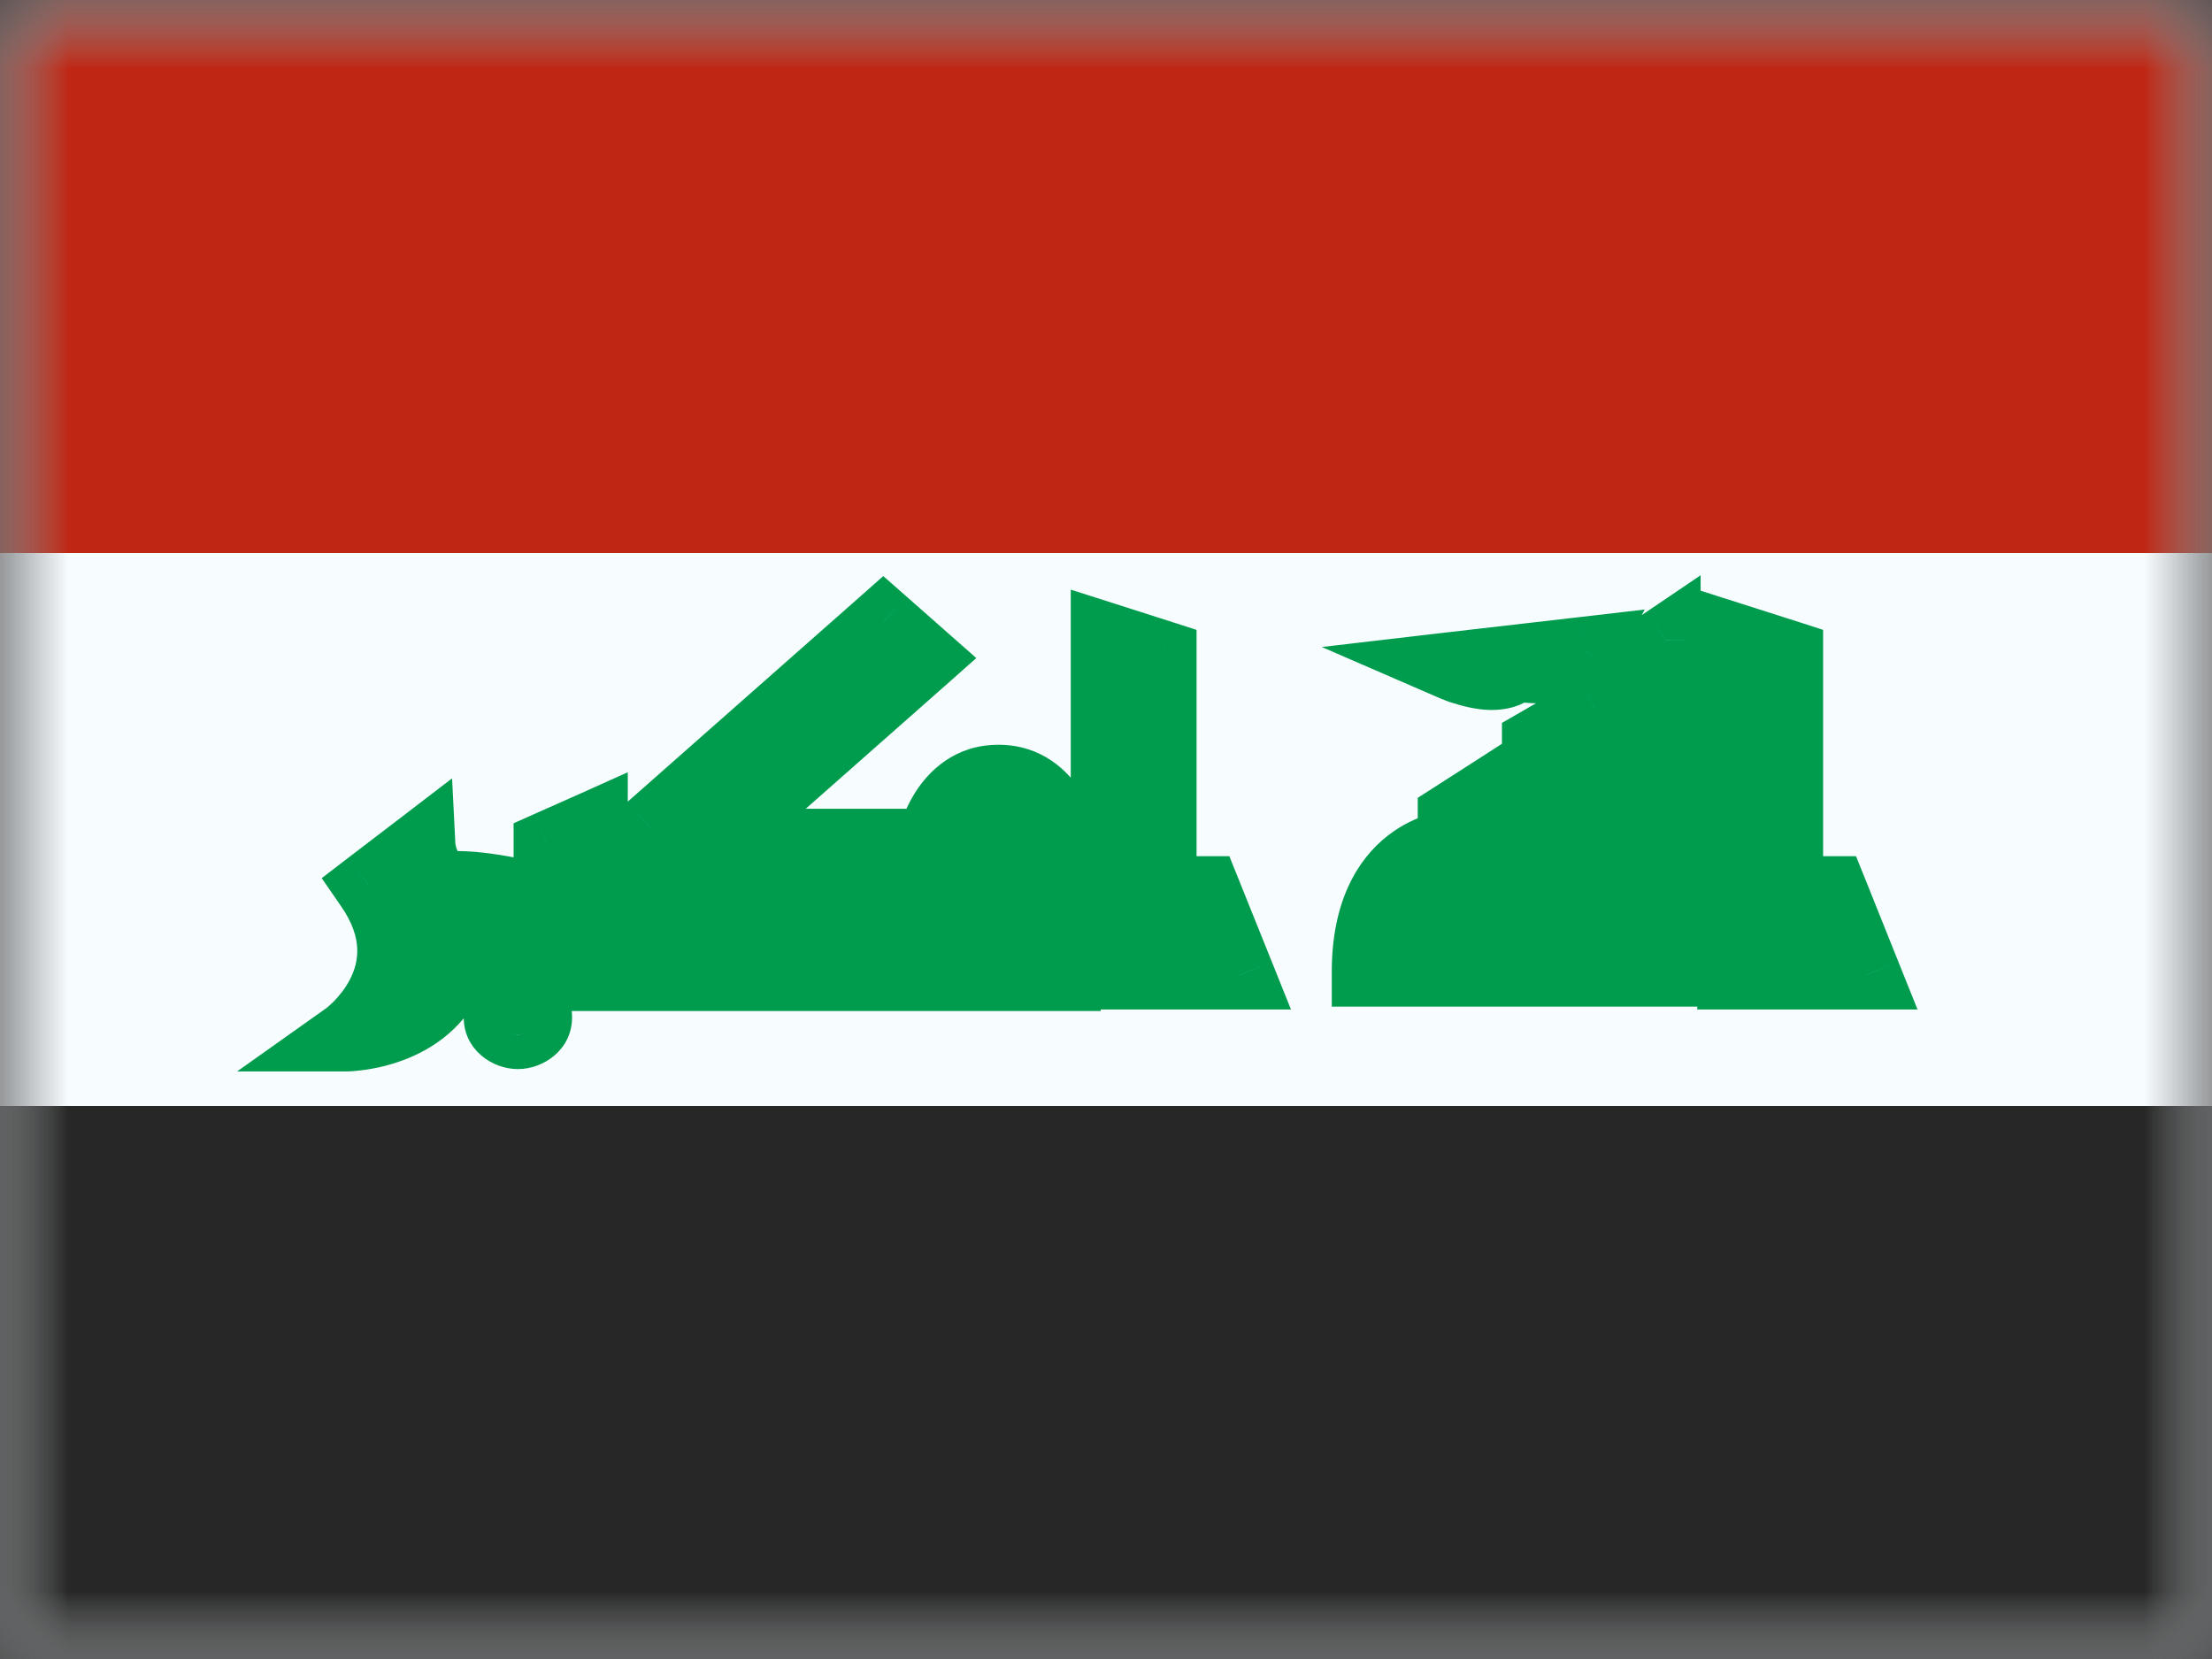 <svg width="16" height="12" viewBox="0 0 16 12" fill="none" xmlns="http://www.w3.org/2000/svg">
<rect x="0" y="0" width="16" height="12" fill="#333333" stroke="none"/>
<mask id="mask0" mask-type="alpha" maskUnits="userSpaceOnUse" x="0" y="0" width="16" height="12">
<rect width="16" height="12" fill="white"/>
</mask>
<g mask="url(#mask0)">
<path fill-rule="evenodd" clip-rule="evenodd" d="M0 0V12H16V0H0Z" fill="#F7FCFF"/>
<mask id="mask1" mask-type="alpha" maskUnits="userSpaceOnUse" x="0" y="0" width="16" height="12">
<path fill-rule="evenodd" clip-rule="evenodd" d="M0 0V12H16V0H0Z" fill="white"/>
</mask>
<g mask="url(#mask1)">
<path fill-rule="evenodd" clip-rule="evenodd" d="M0 0V4H16V0H0Z" fill="#BF2714"/>
<path fill-rule="evenodd" clip-rule="evenodd" d="M0 8V12H16V8H0Z" fill="#272727"/>
<path fill-rule="evenodd" clip-rule="evenodd" d="M2.668 6.406C3.123 7.058 2.5 7.5 2.5 7.5C2.5 7.5 3.045 7.5 3.253 7.063H7.712V6.1C7.712 6.1 7.619 5.637 7.222 5.637C6.825 5.637 6.735 6.1 6.735 6.1H5.167L6.684 4.76L6.389 4.5L4.704 5.988V6.303H7.097V6.118C7.097 6.118 7.11 6.01 7.222 6.01C7.334 6.01 7.306 6.118 7.306 6.118V6.514H4.291V5.972L3.965 6.118V6.514C3.965 6.514 3.565 6.406 3.312 6.406C3.06 6.406 3.045 6.118 3.045 6.118L2.668 6.406ZM8.723 6.443L8.968 7.052H7.995V4.607L8.405 4.739V6.443H8.723ZM13.255 6.443L13.5 7.052H12.527V4.607L12.937 4.739V6.443H13.255ZM12.051 4.632L11.797 4.804V6.441H11.539V5.128L11.114 5.373V6.441H10.828V5.7L10.505 5.908V6.109C10.505 6.109 9.883 6.152 9.883 7.031H12.048L12.051 4.632ZM3.746 7.483C3.824 7.483 3.888 7.427 3.888 7.358C3.888 7.289 3.824 7.233 3.746 7.233C3.668 7.233 3.604 7.289 3.604 7.358C3.604 7.427 3.668 7.483 3.746 7.483ZM10.957 4.821C10.847 4.966 10.514 4.821 10.514 4.821L11.46 4.711C11.362 4.902 10.957 4.821 10.957 4.821Z" fill="#009C4E"/>
<path d="M2.5 7.5L2.355 7.296L1.715 7.75H2.5V7.5ZM2.668 6.406L2.516 6.207L2.327 6.352L2.463 6.549L2.668 6.406ZM3.253 7.063V6.813H3.096L3.028 6.955L3.253 7.063ZM7.712 7.063V7.313H7.962V7.063H7.712ZM7.712 6.1H7.962V6.075L7.957 6.05L7.712 6.1ZM6.735 6.1V6.35H6.942L6.981 6.147L6.735 6.1ZM5.167 6.1L5.002 5.912L4.506 6.35H5.167V6.1ZM6.684 4.76L6.85 4.948L7.062 4.76L6.85 4.573L6.684 4.76ZM6.389 4.5L6.555 4.313L6.389 4.167L6.224 4.313L6.389 4.5ZM4.704 5.988L4.539 5.8L4.454 5.875V5.988H4.704ZM4.704 6.303H4.454V6.553H4.704V6.303ZM7.097 6.303V6.553H7.347V6.303H7.097ZM7.097 6.118L6.848 6.087L6.847 6.102V6.118H7.097ZM7.306 6.118L7.064 6.056L7.056 6.086V6.118H7.306ZM7.306 6.514V6.764H7.556V6.514H7.306ZM4.291 6.514H4.041V6.764H4.291V6.514ZM4.291 5.972H4.541V5.586L4.189 5.744L4.291 5.972ZM3.965 6.118L3.863 5.889L3.715 5.955V6.118H3.965ZM3.965 6.514L3.899 6.755L4.215 6.841V6.514H3.965ZM3.045 6.118L3.294 6.105L3.27 5.63L2.893 5.919L3.045 6.118ZM8.968 7.052V7.302H9.338L9.2 6.958L8.968 7.052ZM8.723 6.443L8.955 6.349L8.892 6.193H8.723V6.443ZM7.995 7.052H7.745V7.302H7.995V7.052ZM7.995 4.607L8.071 4.369L7.745 4.265V4.607H7.995ZM8.405 4.739H8.655V4.556L8.481 4.5L8.405 4.739ZM8.405 6.443H8.155V6.693H8.405V6.443ZM13.5 7.052V7.302H13.87L13.732 6.958L13.5 7.052ZM13.255 6.443L13.488 6.349L13.425 6.193H13.255V6.443ZM12.527 7.052H12.277V7.302H12.527V7.052ZM12.527 4.607L12.603 4.369L12.277 4.265V4.607H12.527ZM12.937 4.739H13.187V4.556L13.014 4.5L12.937 4.739ZM12.937 6.443H12.687V6.693H12.937V6.443ZM11.797 4.804L11.657 4.597L11.547 4.671V4.804H11.797ZM12.051 4.632L12.301 4.633L12.301 4.161L11.911 4.425L12.051 4.632ZM11.797 6.441V6.691H12.047V6.441H11.797ZM11.539 6.441H11.289V6.691H11.539V6.441ZM11.539 5.128H11.789V4.695L11.414 4.912L11.539 5.128ZM11.114 5.373L10.989 5.157L10.864 5.229V5.373H11.114ZM11.114 6.441V6.691H11.364V6.441H11.114ZM10.828 6.441H10.578V6.691H10.828V6.441ZM10.828 5.7H11.078V5.242L10.693 5.49L10.828 5.7ZM10.505 5.908L10.369 5.698L10.255 5.771V5.908H10.505ZM10.505 6.109L10.522 6.359L10.755 6.342V6.109H10.505ZM9.883 7.031H9.633V7.281H9.883V7.031ZM12.048 7.031V7.281H12.298L12.298 7.032L12.048 7.031ZM10.514 4.821L10.485 4.572L9.561 4.68L10.414 5.05L10.514 4.821ZM10.957 4.821L11.006 4.576L10.853 4.545L10.758 4.67L10.957 4.821ZM11.46 4.711L11.682 4.825L11.896 4.409L11.431 4.463L11.46 4.711ZM2.5 7.5C2.645 7.704 2.645 7.704 2.645 7.704C2.645 7.704 2.645 7.704 2.645 7.704C2.645 7.704 2.645 7.703 2.646 7.703C2.646 7.703 2.646 7.703 2.647 7.702C2.648 7.702 2.649 7.701 2.65 7.7C2.652 7.699 2.655 7.696 2.658 7.694C2.665 7.688 2.674 7.681 2.685 7.672C2.707 7.655 2.735 7.629 2.768 7.597C2.831 7.533 2.912 7.437 2.977 7.312C3.042 7.186 3.091 7.027 3.084 6.842C3.076 6.655 3.011 6.46 2.873 6.263L2.463 6.549C2.553 6.677 2.581 6.782 2.584 6.862C2.587 6.944 2.566 7.017 2.532 7.083C2.498 7.15 2.452 7.205 2.413 7.245C2.394 7.264 2.377 7.278 2.367 7.287C2.361 7.292 2.357 7.295 2.355 7.296C2.354 7.297 2.354 7.297 2.354 7.297C2.354 7.297 2.354 7.297 2.354 7.297C2.354 7.297 2.354 7.297 2.355 7.297C2.355 7.296 2.355 7.296 2.355 7.296C2.355 7.296 2.355 7.296 2.355 7.296C2.355 7.296 2.355 7.296 2.5 7.5ZM3.028 6.955C2.963 7.091 2.844 7.166 2.719 7.208C2.657 7.229 2.599 7.24 2.557 7.245C2.536 7.248 2.52 7.249 2.51 7.25C2.505 7.25 2.501 7.25 2.5 7.25C2.499 7.25 2.498 7.25 2.498 7.25C2.498 7.25 2.499 7.25 2.499 7.25C2.499 7.25 2.499 7.25 2.499 7.25C2.499 7.25 2.5 7.25 2.5 7.25C2.5 7.25 2.5 7.25 2.5 7.25C2.5 7.25 2.5 7.25 2.5 7.5C2.5 7.75 2.5 7.75 2.5 7.75C2.5 7.75 2.5 7.75 2.5 7.75C2.501 7.75 2.501 7.75 2.501 7.75C2.501 7.75 2.502 7.75 2.502 7.75C2.503 7.75 2.504 7.75 2.505 7.75C2.507 7.75 2.51 7.75 2.513 7.75C2.519 7.75 2.528 7.749 2.538 7.749C2.558 7.748 2.586 7.745 2.62 7.741C2.686 7.733 2.778 7.716 2.878 7.682C3.078 7.615 3.335 7.472 3.479 7.17L3.028 6.955ZM7.712 6.813H3.253V7.313H7.712V6.813ZM7.462 6.1V7.063H7.962V6.1H7.462ZM7.222 5.887C7.304 5.887 7.358 5.929 7.404 6.002C7.428 6.039 7.444 6.078 7.455 6.109C7.46 6.124 7.464 6.136 7.465 6.144C7.466 6.147 7.467 6.15 7.467 6.151C7.467 6.151 7.467 6.151 7.467 6.151C7.467 6.151 7.467 6.151 7.467 6.151C7.467 6.15 7.467 6.15 7.467 6.15C7.467 6.15 7.467 6.15 7.467 6.15C7.467 6.15 7.467 6.15 7.467 6.15C7.467 6.149 7.467 6.149 7.712 6.1C7.957 6.05 7.957 6.05 7.957 6.05C7.957 6.05 7.957 6.05 7.957 6.05C7.957 6.05 7.957 6.05 7.957 6.05C7.957 6.049 7.957 6.049 7.957 6.049C7.957 6.048 7.956 6.047 7.956 6.046C7.956 6.044 7.955 6.041 7.955 6.039C7.953 6.033 7.951 6.025 7.949 6.016C7.944 5.999 7.937 5.974 7.928 5.946C7.908 5.89 7.877 5.814 7.827 5.735C7.728 5.577 7.537 5.387 7.222 5.387V5.887ZM6.735 6.1C6.981 6.147 6.981 6.147 6.981 6.148C6.981 6.148 6.981 6.148 6.981 6.148C6.981 6.148 6.981 6.148 6.981 6.148C6.981 6.148 6.981 6.149 6.981 6.149C6.98 6.149 6.98 6.149 6.98 6.149C6.98 6.15 6.98 6.149 6.98 6.149C6.981 6.148 6.981 6.145 6.982 6.142C6.984 6.134 6.987 6.122 6.992 6.107C7.003 6.077 7.019 6.038 7.042 6.001C7.087 5.928 7.14 5.887 7.222 5.887V5.387C6.906 5.387 6.716 5.578 6.617 5.737C6.568 5.815 6.537 5.892 6.519 5.948C6.509 5.976 6.502 6 6.498 6.018C6.495 6.027 6.494 6.035 6.492 6.041C6.492 6.043 6.491 6.046 6.491 6.048C6.491 6.049 6.49 6.05 6.49 6.05C6.49 6.051 6.49 6.051 6.49 6.052C6.49 6.052 6.49 6.052 6.49 6.052C6.49 6.052 6.49 6.052 6.49 6.052C6.49 6.052 6.49 6.052 6.735 6.1ZM5.167 6.35H6.735V5.85H5.167V6.35ZM6.519 4.573L5.002 5.912L5.333 6.287L6.85 4.948L6.519 4.573ZM6.224 4.687L6.519 4.948L6.85 4.573L6.555 4.313L6.224 4.687ZM4.869 6.175L6.555 4.687L6.224 4.313L4.539 5.8L4.869 6.175ZM4.954 6.303V5.988H4.454V6.303H4.954ZM7.097 6.053H4.704V6.553H7.097V6.053ZM6.847 6.118V6.303H7.347V6.118H6.847ZM7.222 5.76C7.067 5.76 6.963 5.842 6.907 5.928C6.882 5.967 6.869 6.003 6.861 6.029C6.857 6.043 6.854 6.055 6.852 6.064C6.851 6.069 6.85 6.073 6.85 6.077C6.85 6.079 6.849 6.081 6.849 6.082C6.849 6.083 6.849 6.084 6.849 6.084C6.849 6.085 6.849 6.085 6.849 6.086C6.849 6.086 6.849 6.086 6.849 6.086C6.849 6.086 6.849 6.086 6.849 6.086C6.849 6.086 6.848 6.087 7.097 6.118C7.345 6.149 7.345 6.149 7.345 6.149C7.345 6.149 7.345 6.149 7.345 6.149C7.345 6.149 7.345 6.149 7.345 6.15C7.344 6.15 7.344 6.15 7.344 6.15C7.344 6.151 7.344 6.152 7.344 6.152C7.344 6.154 7.344 6.155 7.344 6.156C7.343 6.158 7.343 6.16 7.343 6.162C7.342 6.165 7.341 6.169 7.34 6.172C7.338 6.178 7.335 6.188 7.327 6.199C7.319 6.212 7.305 6.228 7.283 6.242C7.259 6.256 7.236 6.26 7.222 6.26V5.76ZM7.306 6.118C7.549 6.179 7.549 6.179 7.549 6.179C7.549 6.179 7.549 6.179 7.549 6.178C7.549 6.178 7.549 6.178 7.549 6.178C7.549 6.178 7.549 6.177 7.549 6.177C7.549 6.176 7.55 6.176 7.55 6.175C7.55 6.173 7.55 6.172 7.551 6.17C7.552 6.166 7.553 6.162 7.553 6.157C7.555 6.147 7.557 6.135 7.558 6.121C7.56 6.094 7.561 6.05 7.548 5.999C7.533 5.947 7.501 5.88 7.434 5.828C7.367 5.777 7.29 5.76 7.222 5.76V6.26C7.21 6.26 7.171 6.257 7.13 6.225C7.089 6.194 7.071 6.154 7.064 6.128C7.058 6.105 7.059 6.087 7.06 6.081C7.06 6.077 7.061 6.073 7.061 6.069C7.062 6.067 7.062 6.065 7.062 6.063C7.063 6.062 7.063 6.061 7.063 6.06C7.063 6.059 7.063 6.059 7.064 6.058C7.064 6.058 7.064 6.057 7.064 6.057C7.064 6.057 7.064 6.057 7.064 6.057C7.064 6.057 7.064 6.056 7.064 6.056C7.064 6.056 7.064 6.056 7.306 6.118ZM7.556 6.514V6.118H7.056V6.514H7.556ZM4.291 6.764H7.306V6.264H4.291V6.764ZM4.041 5.972V6.514H4.541V5.972H4.041ZM4.067 6.346L4.393 6.2L4.189 5.744L3.863 5.889L4.067 6.346ZM4.215 6.514V6.118H3.715V6.514H4.215ZM3.312 6.656C3.412 6.656 3.554 6.678 3.683 6.705C3.745 6.718 3.8 6.73 3.839 6.74C3.858 6.745 3.874 6.749 3.884 6.751C3.89 6.753 3.893 6.754 3.896 6.755C3.897 6.755 3.898 6.755 3.899 6.755C3.899 6.755 3.899 6.755 3.899 6.755C3.899 6.755 3.899 6.755 3.899 6.755C3.899 6.755 3.899 6.755 3.899 6.755C3.899 6.755 3.899 6.755 3.899 6.755C3.899 6.755 3.899 6.755 3.965 6.514C4.03 6.273 4.03 6.273 4.03 6.273C4.03 6.273 4.03 6.273 4.03 6.273C4.03 6.273 4.03 6.273 4.03 6.273C4.03 6.273 4.03 6.273 4.03 6.273C4.029 6.273 4.029 6.273 4.029 6.272C4.028 6.272 4.026 6.272 4.025 6.271C4.021 6.27 4.016 6.269 4.01 6.268C3.998 6.264 3.98 6.26 3.958 6.254C3.914 6.244 3.853 6.229 3.784 6.215C3.65 6.187 3.466 6.156 3.312 6.156V6.656ZM3.045 6.118C2.795 6.13 2.795 6.131 2.795 6.131C2.795 6.131 2.795 6.131 2.795 6.131C2.795 6.131 2.795 6.131 2.795 6.131C2.795 6.132 2.795 6.132 2.795 6.132C2.795 6.133 2.795 6.134 2.795 6.135C2.795 6.137 2.796 6.139 2.796 6.141C2.796 6.146 2.797 6.152 2.797 6.158C2.799 6.172 2.802 6.19 2.806 6.211C2.814 6.252 2.829 6.31 2.859 6.372C2.923 6.502 3.063 6.656 3.312 6.656V6.156C3.3 6.156 3.304 6.153 3.311 6.159C3.316 6.162 3.313 6.162 3.308 6.152C3.303 6.141 3.299 6.127 3.296 6.114C3.295 6.108 3.295 6.104 3.294 6.102C3.294 6.101 3.294 6.1 3.294 6.101C3.294 6.101 3.294 6.101 3.294 6.102C3.294 6.102 3.294 6.103 3.294 6.103C3.294 6.103 3.294 6.104 3.294 6.104C3.294 6.104 3.294 6.104 3.294 6.104C3.294 6.104 3.294 6.104 3.294 6.104C3.294 6.105 3.294 6.105 3.045 6.118ZM2.82 6.604L3.197 6.316L2.893 5.919L2.516 6.207L2.82 6.604ZM9.2 6.958L8.955 6.349L8.491 6.536L8.736 7.145L9.2 6.958ZM7.995 7.302H8.968V6.802H7.995V7.302ZM7.745 4.607V7.052H8.245V4.607H7.745ZM8.481 4.5L8.071 4.369L7.919 4.845L8.329 4.977L8.481 4.5ZM8.655 6.443V4.739H8.155V6.443H8.655ZM8.723 6.193H8.405V6.693H8.723V6.193ZM13.732 6.958L13.488 6.349L13.024 6.536L13.268 7.145L13.732 6.958ZM12.527 7.302H13.5V6.802H12.527V7.302ZM12.277 4.607V7.052H12.777V4.607H12.277ZM13.014 4.5L12.603 4.369L12.451 4.845L12.861 4.977L13.014 4.5ZM13.187 6.443V4.739H12.687V6.443H13.187ZM13.255 6.193H12.937V6.693H13.255V6.193ZM11.937 5.011L12.191 4.84L11.911 4.425L11.657 4.597L11.937 5.011ZM12.047 6.441V4.804H11.547V6.441H12.047ZM11.539 6.691H11.797V6.191H11.539V6.691ZM11.289 5.128V6.441H11.789V5.128H11.289ZM11.238 5.59L11.664 5.345L11.414 4.912L10.989 5.157L11.238 5.59ZM11.364 6.441V5.373H10.864V6.441H11.364ZM10.828 6.691H11.114V6.191H10.828V6.691ZM10.578 5.7V6.441H11.078V5.7H10.578ZM10.64 6.118L10.963 5.91L10.693 5.49L10.369 5.698L10.64 6.118ZM10.755 6.109V5.908H10.255V6.109H10.755ZM10.133 7.031C10.133 6.659 10.26 6.505 10.347 6.438C10.396 6.4 10.444 6.38 10.48 6.369C10.498 6.363 10.512 6.36 10.52 6.359C10.524 6.358 10.526 6.358 10.527 6.358C10.527 6.358 10.527 6.358 10.526 6.358C10.525 6.358 10.525 6.358 10.524 6.358C10.524 6.358 10.524 6.358 10.523 6.358C10.523 6.358 10.523 6.358 10.523 6.358C10.523 6.358 10.522 6.358 10.522 6.358C10.522 6.359 10.522 6.359 10.505 6.109C10.488 5.86 10.487 5.86 10.487 5.86C10.487 5.86 10.487 5.86 10.487 5.86C10.486 5.86 10.486 5.86 10.486 5.86C10.486 5.86 10.485 5.86 10.484 5.86C10.483 5.86 10.482 5.86 10.48 5.86C10.477 5.861 10.473 5.861 10.469 5.861C10.46 5.862 10.449 5.864 10.436 5.866C10.41 5.871 10.375 5.878 10.335 5.89C10.254 5.915 10.147 5.96 10.04 6.043C9.816 6.217 9.633 6.525 9.633 7.031H10.133ZM12.048 6.781H9.883V7.281H12.048V6.781ZM11.801 4.632L11.798 7.031L12.298 7.032L12.301 4.633L11.801 4.632ZM3.638 7.358C3.638 7.312 3.659 7.278 3.681 7.259C3.702 7.24 3.726 7.233 3.746 7.233V7.733C3.932 7.733 4.138 7.593 4.138 7.358H3.638ZM3.746 7.483C3.726 7.483 3.702 7.476 3.681 7.457C3.659 7.438 3.638 7.403 3.638 7.358H4.138C4.138 7.122 3.932 6.983 3.746 6.983V7.483ZM3.854 7.358C3.854 7.403 3.833 7.438 3.811 7.457C3.79 7.476 3.766 7.483 3.746 7.483V6.983C3.56 6.983 3.354 7.122 3.354 7.358H3.854ZM3.746 7.233C3.766 7.233 3.79 7.24 3.811 7.259C3.833 7.278 3.854 7.312 3.854 7.358H3.354C3.354 7.593 3.56 7.733 3.746 7.733V7.233ZM10.514 4.821C10.414 5.05 10.414 5.05 10.414 5.05C10.414 5.05 10.414 5.05 10.414 5.05C10.414 5.05 10.414 5.05 10.415 5.05C10.415 5.05 10.415 5.051 10.415 5.051C10.416 5.051 10.416 5.051 10.417 5.051C10.418 5.052 10.42 5.053 10.421 5.053C10.425 5.055 10.43 5.057 10.437 5.059C10.449 5.064 10.466 5.071 10.486 5.078C10.527 5.091 10.584 5.109 10.648 5.121C10.71 5.133 10.793 5.142 10.877 5.129C10.964 5.117 11.076 5.078 11.156 4.972L10.758 4.67C10.783 4.636 10.813 4.634 10.806 4.635C10.797 4.636 10.775 4.636 10.74 4.629C10.707 4.623 10.674 4.614 10.649 4.605C10.636 4.6 10.626 4.597 10.62 4.594C10.617 4.593 10.614 4.592 10.613 4.592C10.613 4.591 10.612 4.591 10.612 4.591C10.612 4.591 10.612 4.591 10.613 4.591C10.613 4.591 10.613 4.591 10.613 4.591C10.613 4.591 10.613 4.591 10.613 4.591C10.613 4.591 10.613 4.591 10.613 4.591C10.613 4.591 10.613 4.592 10.514 4.821ZM11.431 4.463L10.485 4.572L10.542 5.069L11.489 4.96L11.431 4.463ZM10.957 4.821C10.908 5.066 10.908 5.066 10.908 5.066C10.908 5.066 10.908 5.066 10.908 5.066C10.909 5.066 10.909 5.066 10.909 5.066C10.909 5.066 10.909 5.066 10.909 5.066C10.91 5.066 10.911 5.066 10.911 5.067C10.913 5.067 10.915 5.067 10.917 5.068C10.921 5.068 10.927 5.069 10.934 5.071C10.949 5.073 10.969 5.076 10.993 5.079C11.04 5.084 11.107 5.09 11.18 5.087C11.251 5.085 11.34 5.075 11.427 5.043C11.515 5.01 11.62 4.946 11.682 4.825L11.237 4.597C11.251 4.571 11.268 4.569 11.253 4.574C11.237 4.581 11.207 4.586 11.164 4.588C11.123 4.589 11.083 4.586 11.051 4.582C11.036 4.58 11.023 4.579 11.015 4.577C11.011 4.577 11.008 4.576 11.007 4.576C11.006 4.576 11.006 4.576 11.006 4.576C11.005 4.576 11.006 4.576 11.006 4.576C11.006 4.576 11.006 4.576 11.006 4.576C11.006 4.576 11.006 4.576 11.006 4.576C11.006 4.576 11.006 4.576 11.006 4.576C11.006 4.576 11.006 4.576 10.957 4.821Z" fill="#009C4E"/>
</g>
</g>
</svg>
